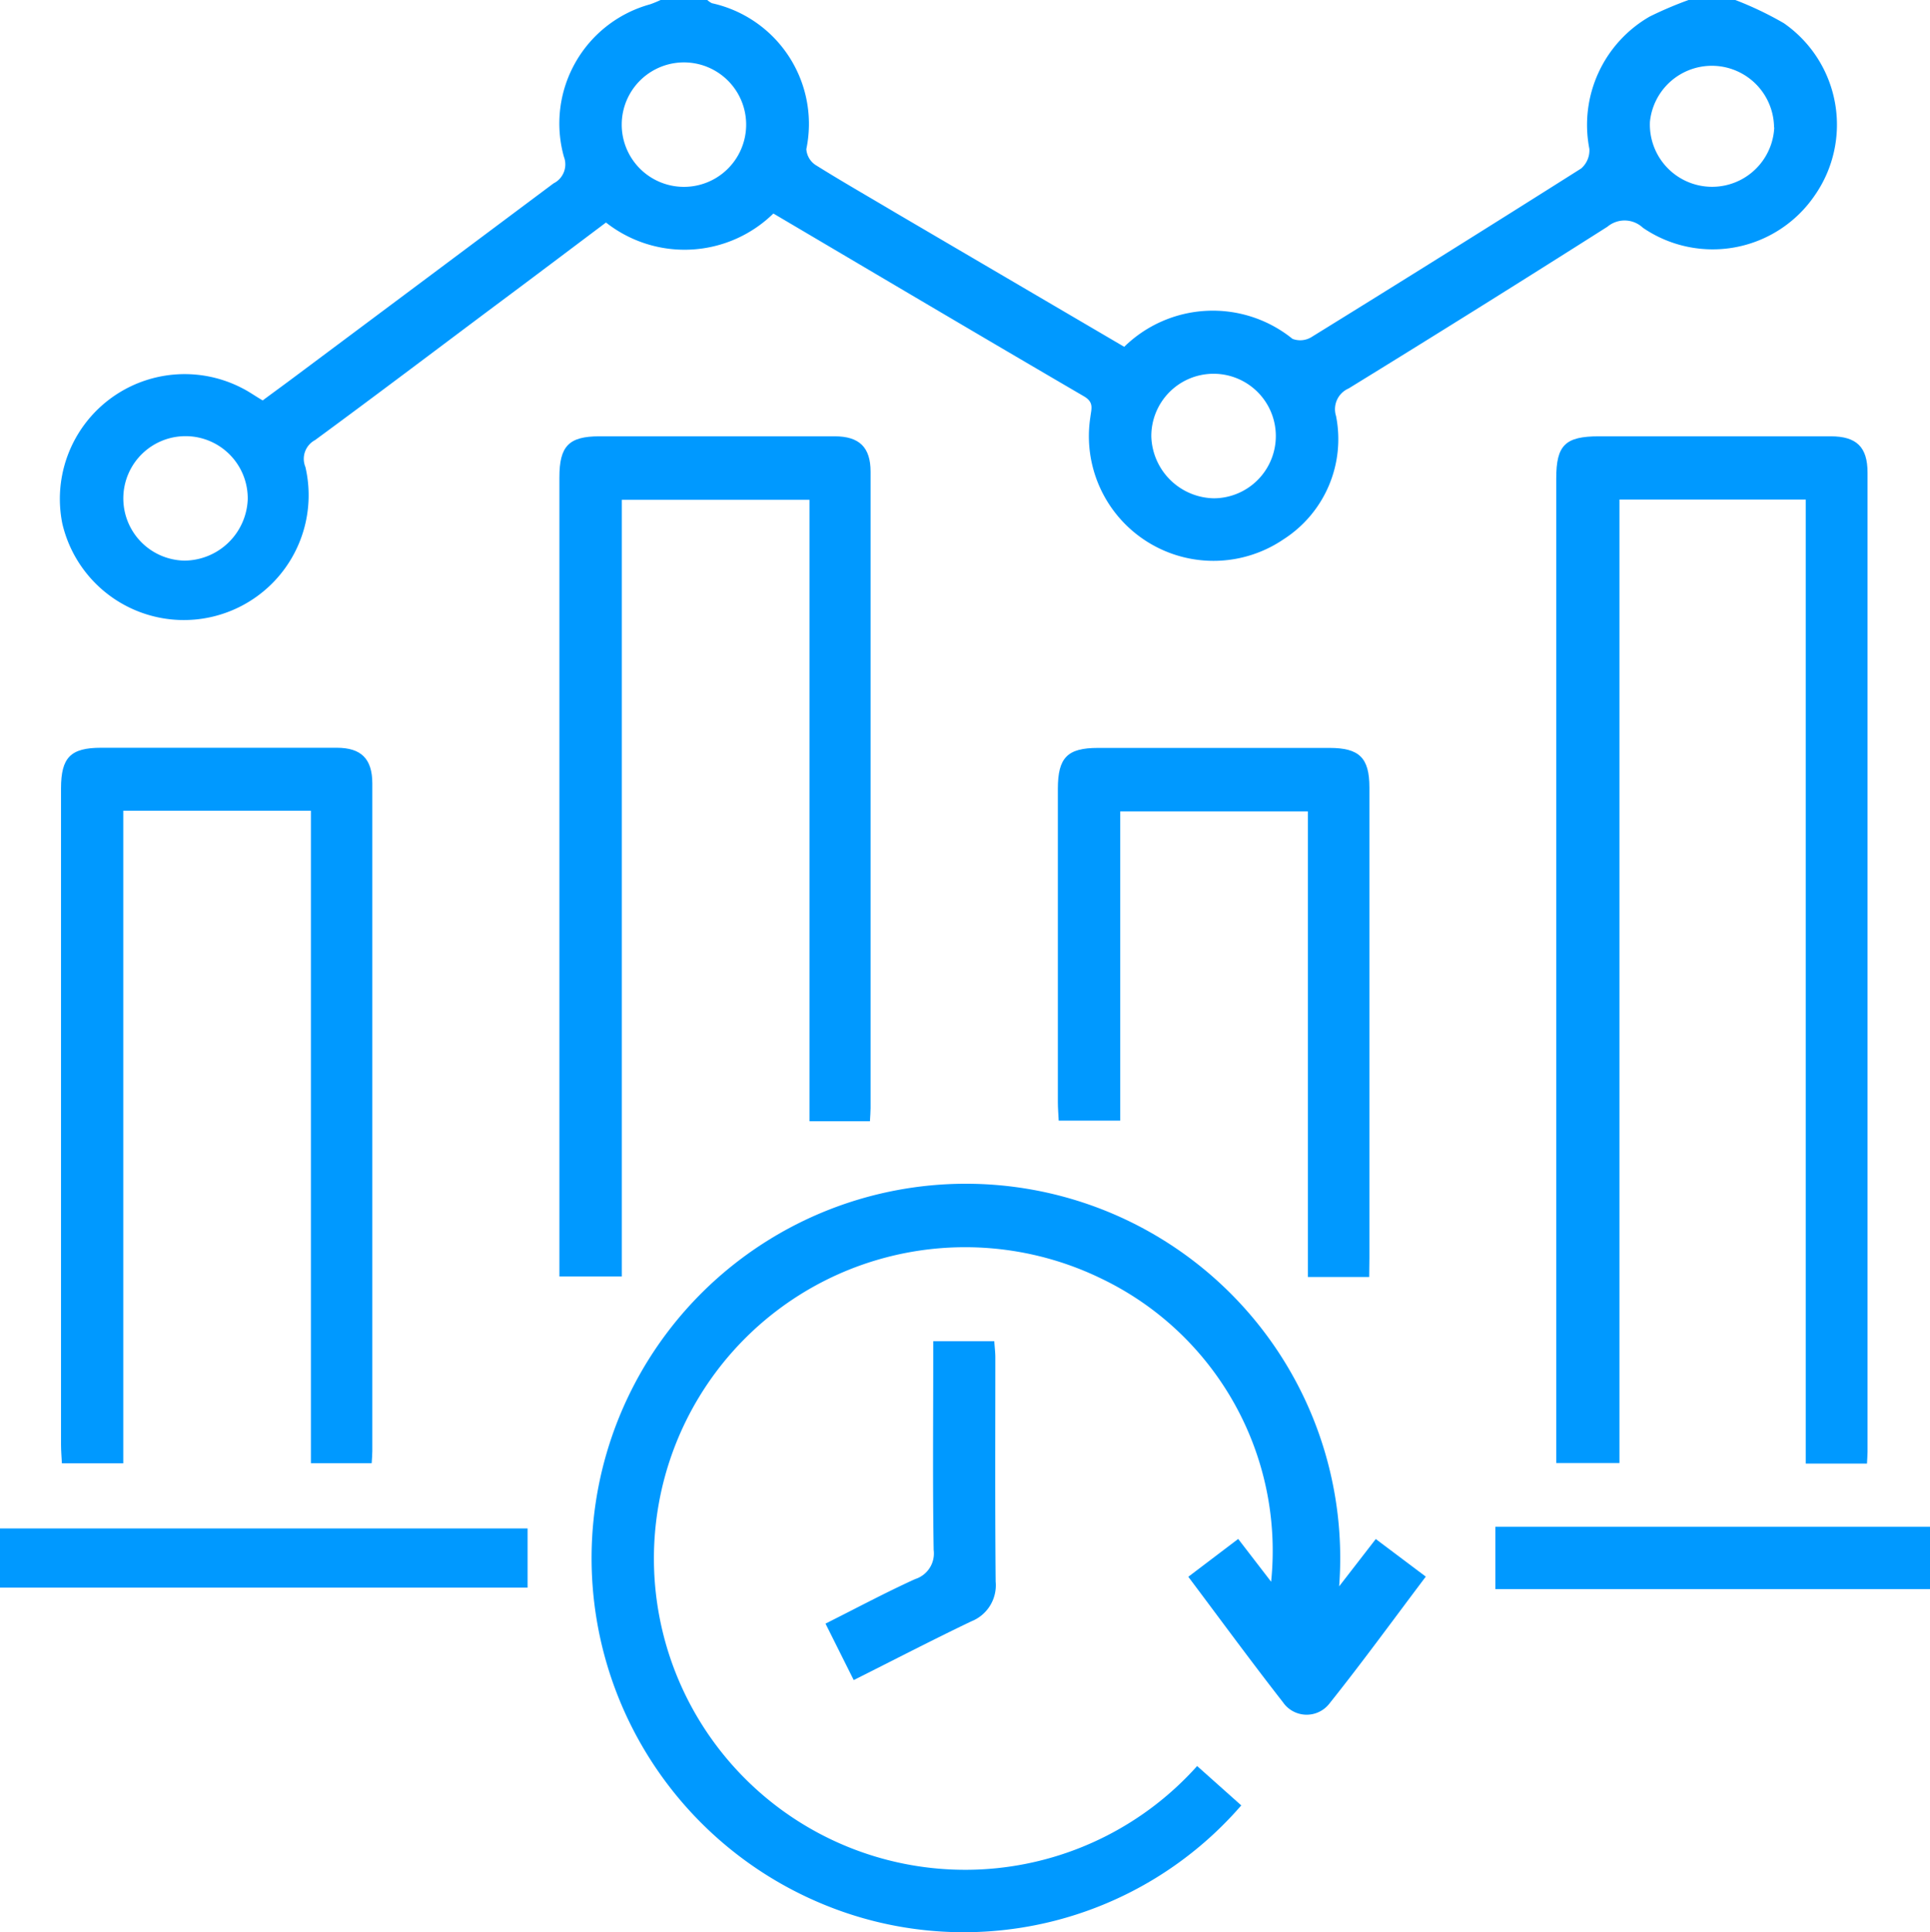 <?xml version="1.0" encoding="UTF-8"?> <svg xmlns="http://www.w3.org/2000/svg" xmlns:xlink="http://www.w3.org/1999/xlink" id="omni-box-icon-2" width="48.426" height="48.465" viewBox="0 0 48.426 48.465"><defs><clipPath id="clip-path"><rect id="Rectangle_1612" data-name="Rectangle 1612" width="48.426" height="48.465" fill="#09f"></rect></clipPath></defs><g id="Group_3937" data-name="Group 3937" clip-path="url(#clip-path)"><path id="Path_4930" data-name="Path 4930" d="M57.442,0A8.533,8.533,0,0,1,58.66.582a3.1,3.1,0,0,1,.775,4.32,3.1,3.1,0,0,1-4.311.812.67.67,0,0,0-.89-.027Q51,7.74,47.739,9.745a.567.567,0,0,0-.315.692,2.984,2.984,0,0,1-1.318,3.092,3.127,3.127,0,0,1-4.847-3.064c.027-.218.095-.374-.162-.524-2.6-1.517-5.185-3.048-7.791-4.585a3.188,3.188,0,0,1-4.2.226c-.924.694-1.859,1.4-2.8,2.1-1.5,1.122-2.991,2.25-4.5,3.358a.533.533,0,0,0-.242.675,3.131,3.131,0,1,1-6.1,1.416,3.131,3.131,0,0,1,4.528-3.386c.159.08.305.186.5.3.269-.2.556-.408.84-.621Q24.565,7.011,27.79,4.6a.532.532,0,0,0,.26-.668A3.1,3.1,0,0,1,30.214.108,2.772,2.772,0,0,0,30.476,0h1.172a.473.473,0,0,0,.117.081A3.1,3.1,0,0,1,34.133,3.74a.517.517,0,0,0,.224.394c.661.414,1.338.8,2.01,1.2L42.109,8.7a3.179,3.179,0,0,1,4.222-.2.542.542,0,0,0,.463-.036q3.4-2.1,6.779-4.237a.6.6,0,0,0,.207-.494A3.134,3.134,0,0,1,55.293.416,9.493,9.493,0,0,1,56.269,0ZM32.623,3.115a1.561,1.561,0,1,0-3.122.023,1.561,1.561,0,1,0,3.122-.023M58.414,3.2A1.561,1.561,0,0,0,55.3,3.054a1.561,1.561,0,0,0,3.119.142M44.362,12.5a1.562,1.562,0,1,0-1.573-1.549A1.6,1.6,0,0,0,44.362,12.5m-24.245.027a1.561,1.561,0,1,0-1.586,1.536,1.6,1.6,0,0,0,1.586-1.536" transform="translate(-13.901)" fill="#09f"></path><rect id="Rectangle_1610" data-name="Rectangle 1610" width="10.905" height="1.563" transform="translate(37.521 38.3)" fill="#09f"></rect><path id="Path_4931" data-name="Path 4931" d="M166.463,317.994l1.109.989a9.214,9.214,0,0,1-10.479,2.485,9.392,9.392,0,1,1,12.935-7.98l.919-1.187,1.255.943c-.819,1.085-1.6,2.16-2.431,3.2a.722.722,0,0,1-1.154-.05c-.8-1.024-1.566-2.071-2.374-3.146l1.252-.949.826,1.073a7.573,7.573,0,0,0-4.252-7.6,7.809,7.809,0,1,0,2.394,12.225" transform="translate(-136.427 -273.694)" fill="#09f"></path><path id="Path_4932" data-name="Path 4932" d="M406.655,137.557h-1.537V113.373h-4.675v24.169h-1.586v-.525q0-12.086,0-24.172c0-.837.224-1.058,1.074-1.058q2.906,0,5.811,0c.651,0,.926.269.926.912q0,12.282,0,24.563c0,.08-.008.161-.014.295" transform="translate(-359.809 -100.842)" fill="#09f"></path><path id="Path_4933" data-name="Path 4933" d="M151.167,128.966h-1.521V113.378h-4.709v19.482h-1.566v-.513q0-9.766,0-19.531c0-.787.236-1.03,1-1.031q2.954,0,5.908,0c.618,0,.9.276.9.888q0,7.983,0,15.967c0,.094-.009.189-.016.325" transform="translate(-129.335 -100.84)" fill="#09f"></path><path id="Path_4934" data-name="Path 4934" d="M21.9,193.2H17.192v16.37h-1.54c-.008-.158-.022-.315-.022-.471q0-8.227,0-16.454c0-.782.238-1.024,1.009-1.024q2.954,0,5.908,0c.616,0,.893.277.894.894q0,8.374,0,16.747c0,.094-.009.188-.016.305H21.9Z" transform="translate(-14.099 -172.863)" fill="#09f"></path><path id="Path_4935" data-name="Path 4935" d="M278.926,204.9h-1.538V193.22h-4.709v7.758h-1.544c-.007-.154-.021-.31-.021-.466q0-3.929,0-7.859c0-.783.238-1.025,1.008-1.025q2.9,0,5.809,0c.746,0,1,.248,1,.99q0,5.907,0,11.813Z" transform="translate(-244.571 -172.866)" fill="#09f"></path><rect id="Rectangle_1611" data-name="Rectangle 1611" width="13.238" height="1.484" transform="translate(0 38.342)" fill="#09f"></rect><path id="Path_4936" data-name="Path 4936" d="M212.279,352.1l-.706-1.412c.772-.387,1.5-.776,2.248-1.117a.673.673,0,0,0,.466-.73c-.026-1.579-.011-3.158-.011-4.738v-.5h1.531c.009.133.027.272.027.412,0,1.872-.009,3.745.008,5.617a.973.973,0,0,1-.613,1c-.979.469-1.944.969-2.95,1.473" transform="translate(-190.86 -309.959)" fill="#09f"></path></g></svg> 